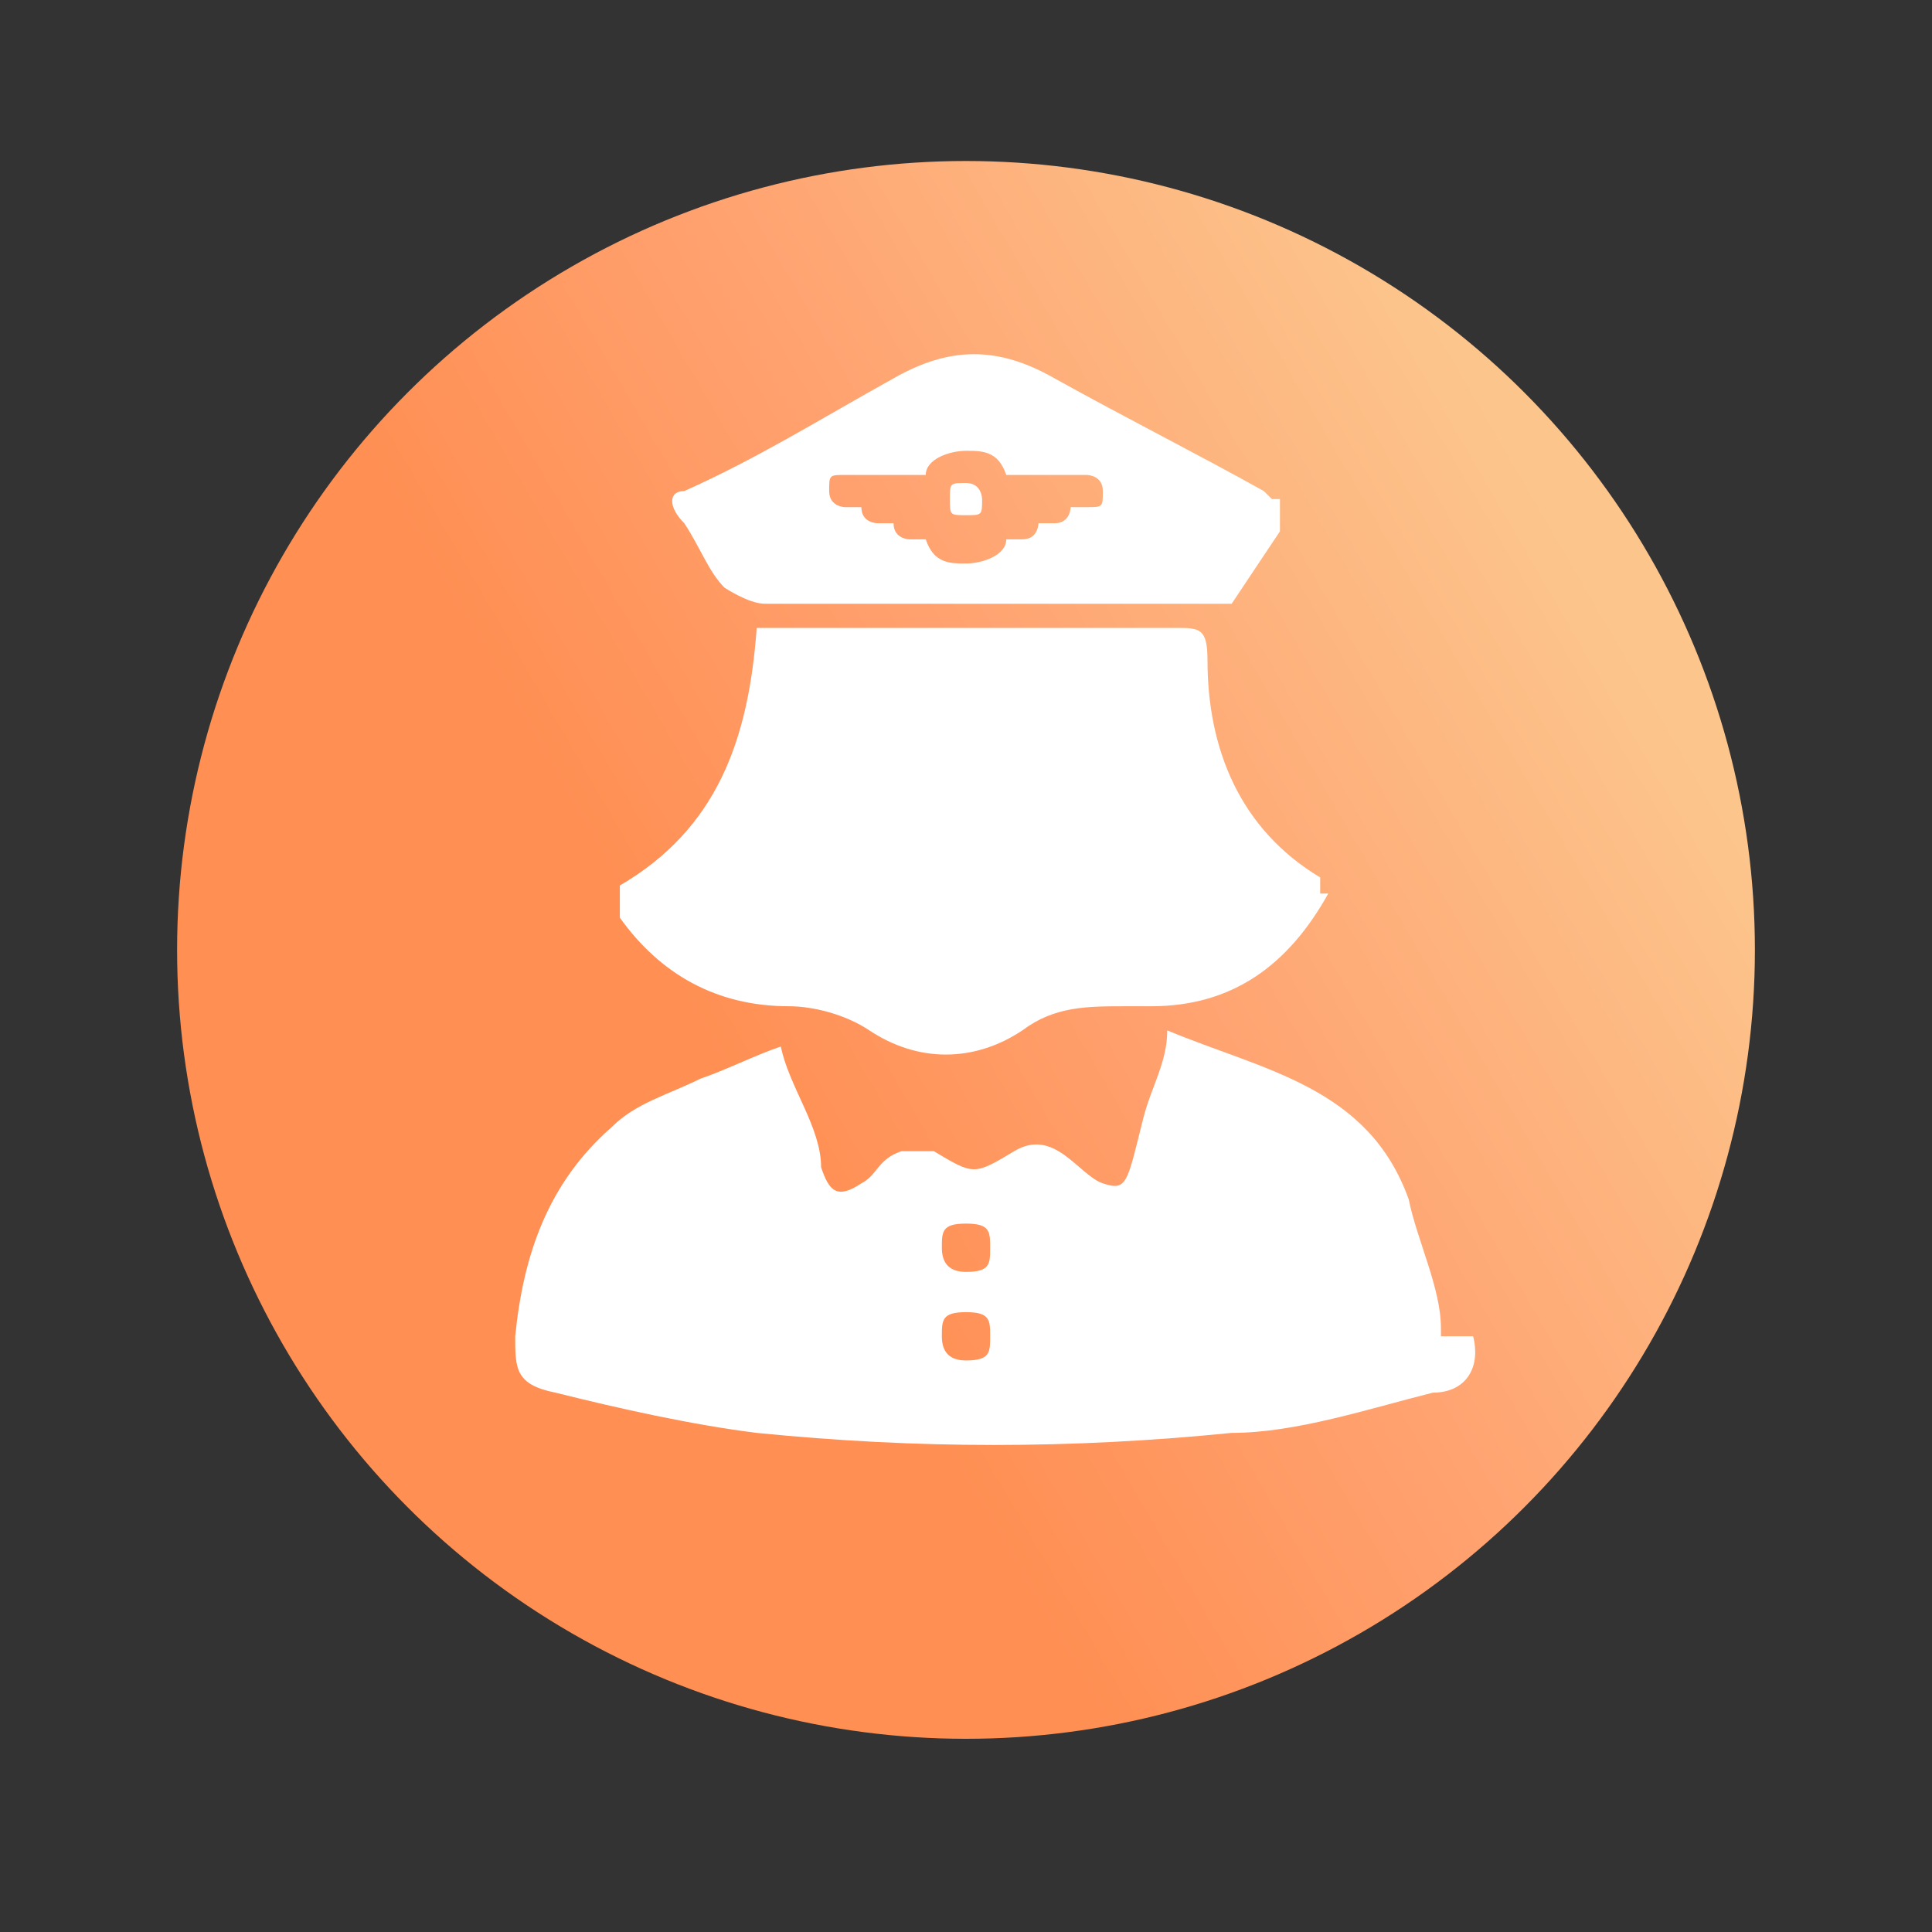 <?xml version="1.0" encoding="UTF-8"?>
<svg xmlns="http://www.w3.org/2000/svg" xmlns:xlink="http://www.w3.org/1999/xlink" version="1.1" viewBox="0 0 24 24">
  <rect x="0" y="0" width="24" height="24" fill="#333333" stroke="none"/>
  <defs>
    <style>
      .cls-1 {
        fill-rule: evenodd;
      }

      .cls-1, .cls-2 {
        fill: #fff;
      }

      .cls-3 {
        fill: url(#linear-gradient);
      }
    </style>
    <linearGradient id="linear-gradient" x1="4.5" y1="9.1" x2="19.8" y2="18" gradientTransform="translate(0 25.3) scale(1 -1)" gradientUnits="userSpaceOnUse">
      <stop offset=".3" stop-color="#ff8f53"/>
      <stop offset=".6" stop-color="#ffa270"/>
      <stop offset="1" stop-color="#fcc58c"/>
    </linearGradient>
  </defs>
  <!-- Generator: Adobe Illustrator 28.7.1, SVG Export Plug-In . SVG Version: 1.2.0 Build 142)  -->
  <g>
    <g id="Layer_1">
      <circle class="cls-3" cx="12" cy="11.8" r="9.8"/>
      <g>
        <g id="Layer_1-2">
          <g>
            <path class="cls-2" d="M16.5,11.1c-.5.9-1.2,1.4-2.2,1.4h-.3c-.5,0-.9,0-1.3.3-.6.4-1.3.4-1.9,0-.3-.2-.7-.3-1-.3-.9,0-1.6-.4-2.1-1.1v-.4c1.2-.7,1.6-1.8,1.7-3.2h5.2c.3,0,.4,0,.4.4,0,1.1.4,2.1,1.4,2.7h0v.2Z"/>
            <path class="cls-2" d="M17.9,16.5c0-.5-.3-1.1-.4-1.6-.5-1.4-1.8-1.6-3-2.1,0,.4-.2.7-.3,1.1-.2.8-.2.9-.5.8-.3-.1-.6-.7-1.1-.4s-.5.3-1,0h-.4c-.3.1-.3.3-.5.4-.3.2-.4.1-.5-.2,0-.5-.4-1-.5-1.5-.3.1-.7.3-1,.4-.4.2-.8.3-1.1.6-.8.7-1.1,1.6-1.2,2.6,0,.4,0,.6.5.7.8.2,1.7.4,2.5.5,2,.2,3.9.2,5.9,0,.8,0,1.7-.3,2.5-.5.4,0,.6-.3.5-.7h-.4ZM12,16.9c-.2,0-.3-.1-.3-.3s0-.3.3-.3.3.1.3.3,0,.3-.3.3ZM12,15.8c-.2,0-.3-.1-.3-.3s0-.3.3-.3.3.1.3.3,0,.3-.3.3Z"/>
            <path class="cls-2" d="M15.7,6.1h0c-.9-.5-1.7-.9-2.6-1.4-.7-.4-1.3-.4-2,0-.9.5-1.7,1-2.6,1.4-.2,0-.2.2,0,.4.2.3.3.6.5.8,0,0,.3.2.5.2h5.4c0,0,.3,0,.4,0,.2-.3.4-.6.6-.9,0-.2,0-.3,0-.4h-.1ZM13.5,6.3h-.2c0,0,0,.2-.2.2h-.2c0,0,0,.2-.2.2h-.2c0,.2-.3.3-.5.3s-.4,0-.5-.3h0s0,0-.2,0h0s-.2,0-.2-.2h-.2c0,0-.2,0-.2-.2h-.2c0,0-.2,0-.2-.2s0-.2.2-.2h1c0-.2.3-.3.5-.3h0c.2,0,.4,0,.5.3h1c0,0,.2,0,.2.2s0,.2-.2.2h0Z"/>
          </g>
        </g>
        <path class="cls-1" d="M12.2,6.2c0,0,0-.2-.2-.2s-.2,0-.2.2,0,.2.2.2.2,0,.2-.2Z"/>
      </g>
    </g>
  </g>
</svg>